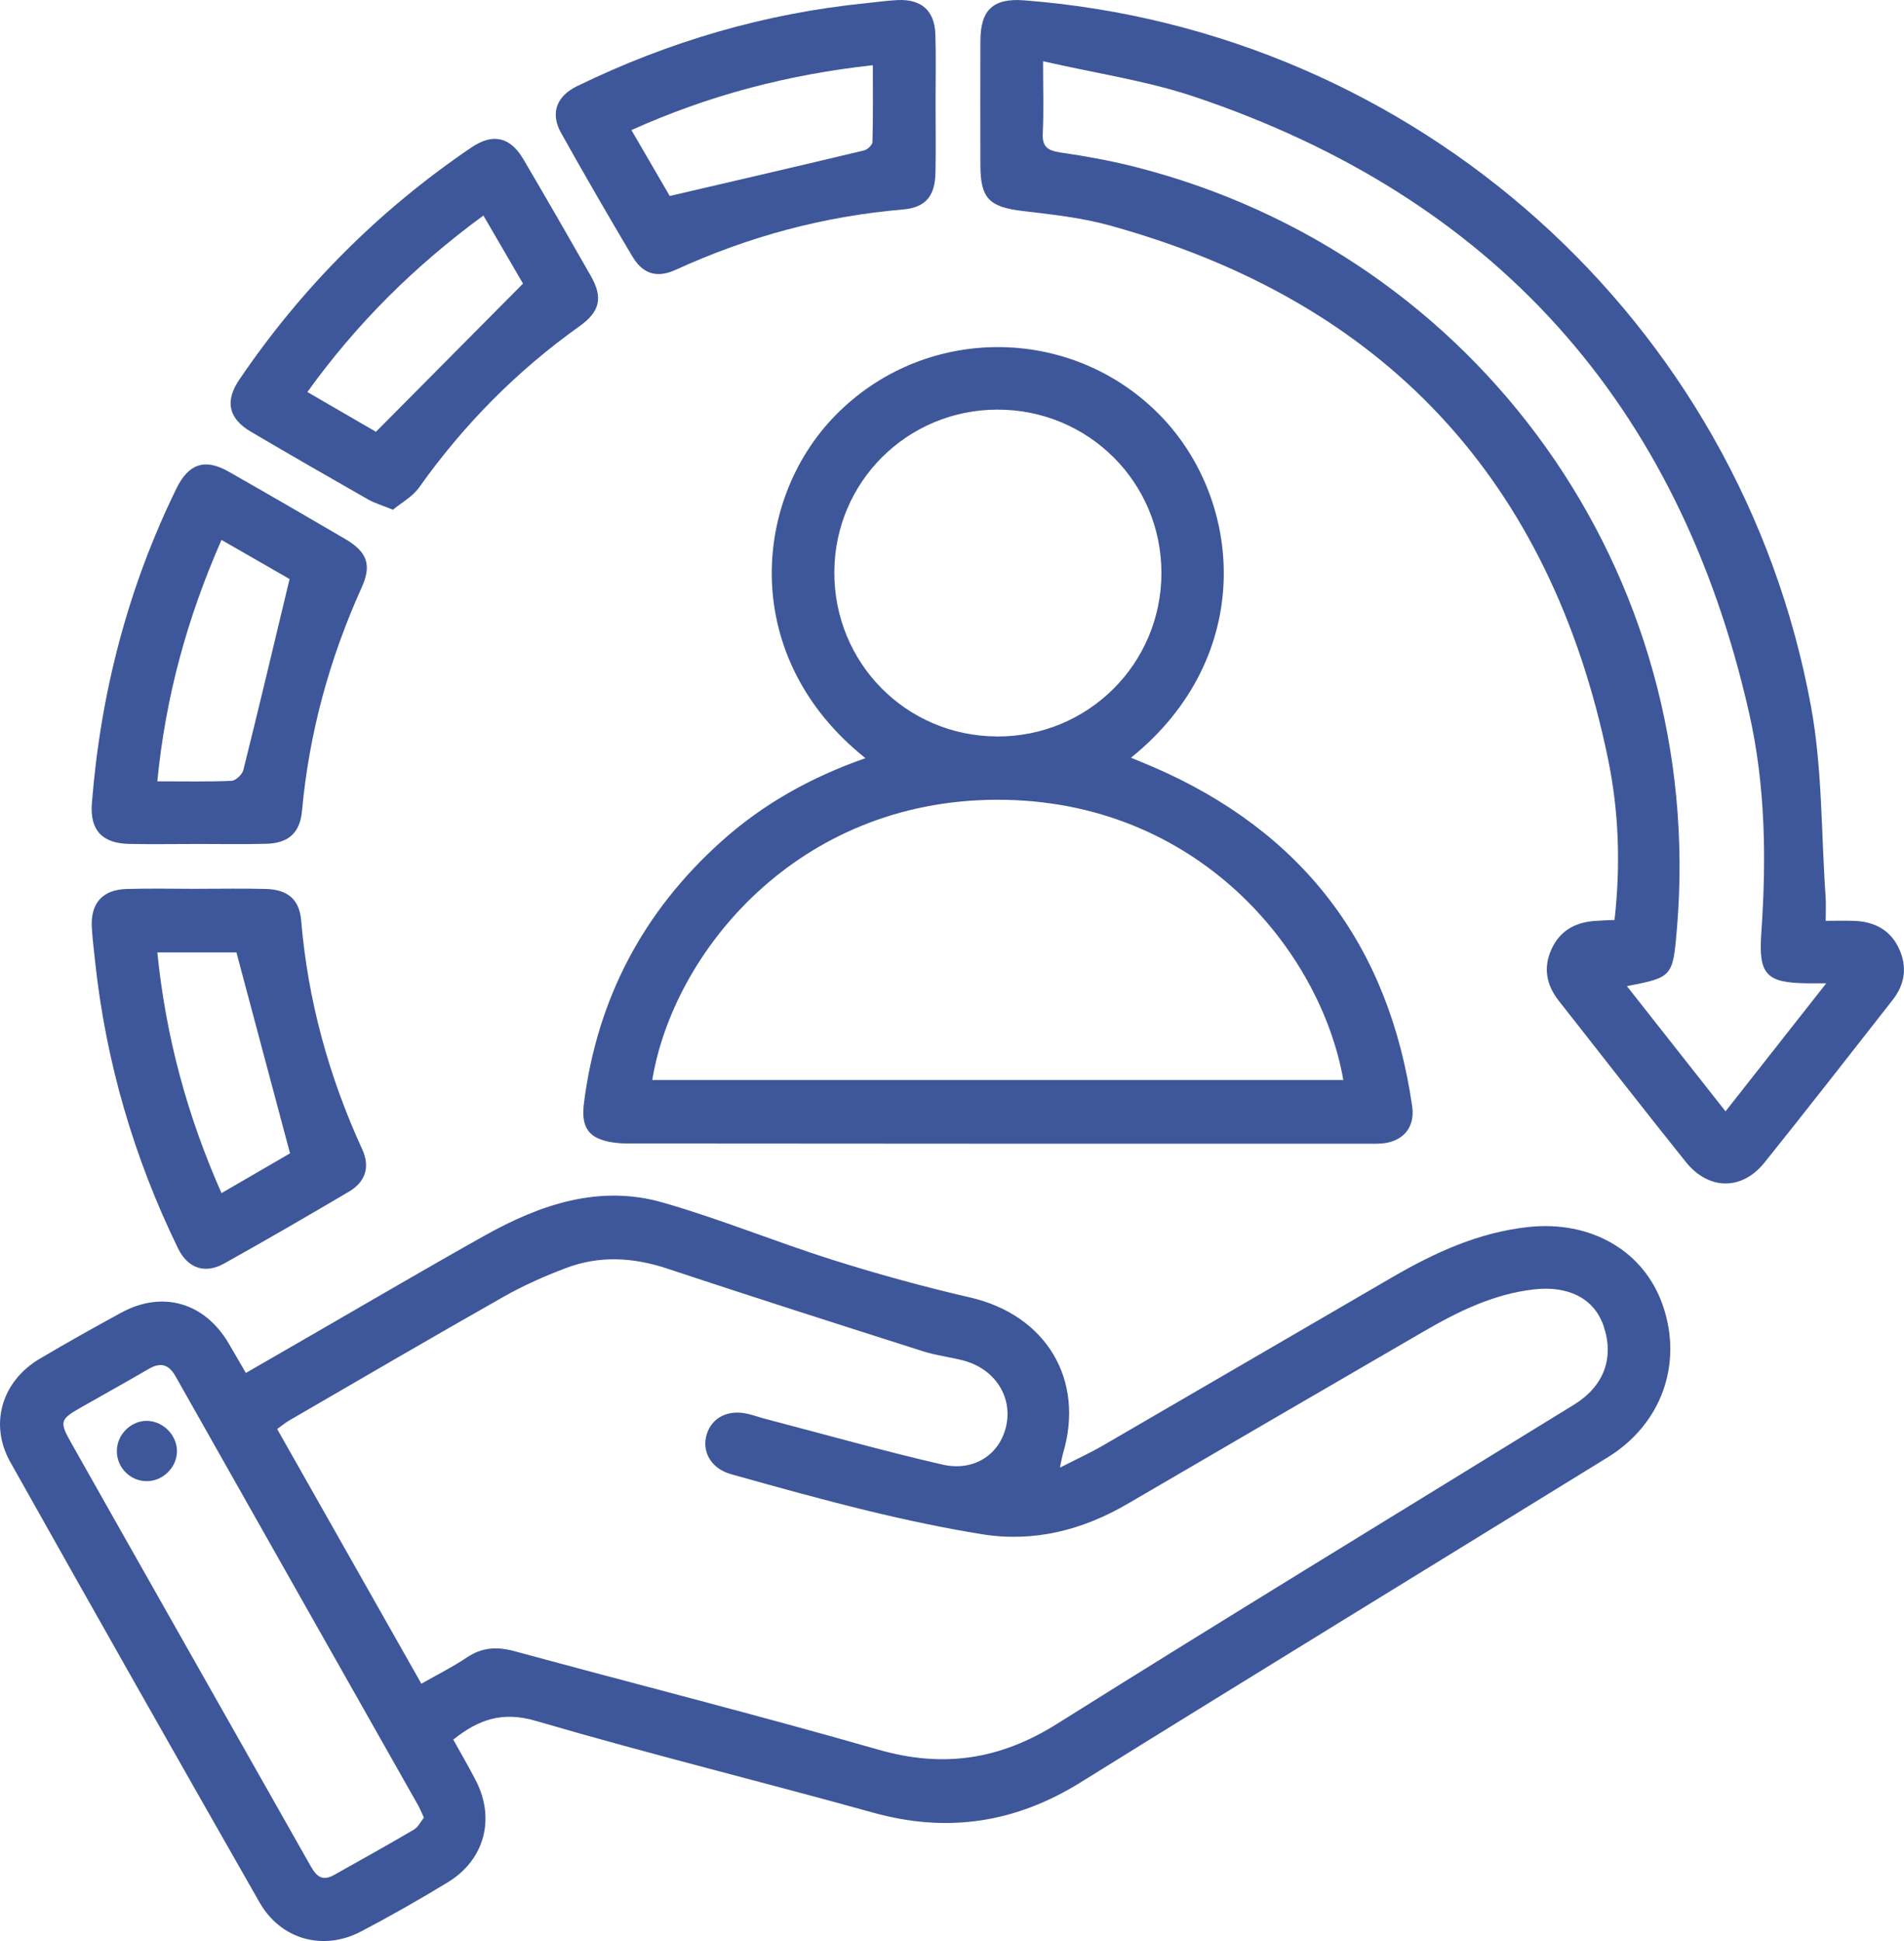 <svg xmlns="http://www.w3.org/2000/svg" id="Livello_1" viewBox="0 0 502.35 512"><defs><style>      .cls-1 {        fill: #3e579a;      }    </style></defs><path class="cls-1" d="M279.65,387.14c4.59-2.35,8.12-3.96,11.45-5.9,25.42-14.74,50.79-29.56,76.2-44.31,11.21-6.51,22.84-11.87,35.97-13.27,16.46-1.76,30.4,6.25,35.4,20.54,5.42,15.5-.28,31.45-14.44,40.18-46.37,28.58-92.84,57.01-139.1,85.76-17.25,10.72-35.18,13.44-54.76,8-29.61-8.23-59.48-15.56-88.97-24.2-8.87-2.6-15.14-.38-21.81,4.93,2,3.61,4.07,7.15,5.95,10.79,5.2,10.08,2.31,20.96-7.41,26.86-7.48,4.55-15.11,8.89-22.86,12.96-9.99,5.24-21.19,2.15-26.8-7.68-22.05-38.65-43.98-77.36-65.76-116.16-5.62-10.01-2.21-21.3,7.73-27.2,7.09-4.21,14.3-8.23,21.54-12.18,10.85-5.91,21.94-2.72,28.3,8.01,1.48,2.5,2.93,5.03,4.59,7.89,6.4-3.69,12.61-7.28,18.83-10.87,14.74-8.49,29.41-17.11,44.25-25.41,14.61-8.17,30.15-13.47,46.91-8.68,15.16,4.33,29.82,10.4,44.88,15.15,11.94,3.76,24.05,7.09,36.24,9.9,19.99,4.61,30.35,21.67,24.46,41.22-.19.64-.29,1.3-.8,3.67ZM111.18,444.13c4.23-2.42,8.25-4.4,11.92-6.88,4.06-2.75,8.05-2.96,12.69-1.69,31.98,8.7,64.12,16.83,95.97,25.97,17.09,4.9,32.07,2.64,47.12-6.81,45.27-28.41,90.93-56.19,136.44-84.22,7.84-4.83,10.64-12.3,7.77-20.73-2.46-7.22-9.2-10.71-18.42-9.65-10.68,1.23-20.05,5.87-29.15,11.15-26.01,15.09-52,30.22-77.97,45.38-11.98,6.99-24.79,10.26-38.57,8.03-9.98-1.62-19.91-3.73-29.74-6.11-12.18-2.95-24.26-6.32-36.33-9.7-5.33-1.49-7.86-6.01-6.43-10.59,1.38-4.4,5.68-6.54,10.81-5.34,1.5.35,2.96.89,4.46,1.28,15.61,4.08,31.15,8.48,46.88,12.1,8.5,1.96,15.33-2.82,16.89-10.41,1.58-7.69-3.14-14.86-11.35-17.04-3.48-.92-7.12-1.31-10.54-2.4-22.56-7.19-45.13-14.39-67.61-21.85-9.01-2.99-17.9-3.48-26.74-.12-5.6,2.12-11.14,4.57-16.35,7.52-18.99,10.75-37.83,21.78-56.71,32.72-.99.58-1.88,1.34-3.09,2.21,12.73,22.48,25.32,44.71,38.05,67.19ZM111.84,479.43c-.69-1.46-1.07-2.42-1.57-3.31-21.31-37.68-42.65-75.34-63.93-113.04-1.85-3.28-4.01-3.8-7.17-1.95-5.93,3.46-11.95,6.79-17.92,10.19-5.4,3.07-5.6,3.73-2.51,9.2,8.35,14.81,16.73,29.61,25.11,44.41,12.52,22.13,25.05,44.25,37.58,66.37,1.49,2.63,2.88,5.44,6.69,3.29,7.04-3.96,14.1-7.87,21.06-11.96,1.17-.69,1.86-2.19,2.68-3.2Z"></path><path class="cls-1" d="M425.98,242.65c1.63-14.53,1.13-28.66-1.72-42.46-15.18-73.56-58.96-120.72-131.51-140.73-7.4-2.04-15.18-2.89-22.84-3.79-8.84-1.04-11.22-3.26-11.24-11.98-.02-11.01-.05-22.01,0-33.02.04-8.13,3.45-11.2,11.53-10.58,103.37,7.95,188.9,84.29,207.61,186.25,3.02,16.44,2.68,33.5,3.86,50.27.13,1.85.02,3.72.02,6.29,2.76,0,5.28-.1,7.78.02,5.19.26,9.31,2.44,11.56,7.3,2.22,4.81,1.58,9.4-1.68,13.55-11.25,14.34-22.44,28.73-33.85,42.94-5.92,7.37-14.73,7.26-20.71-.2-11.29-14.09-22.37-28.34-33.53-42.53-3.24-4.12-4.14-8.64-1.96-13.51,2.19-4.89,6.21-7.15,11.41-7.54,1.53-.12,3.06-.16,5.27-.27ZM481.83,259.37c-2.69,0-3.87.01-5.05,0-10.87-.11-12.84-2.39-12.08-13.25,1.37-19.47,1.1-38.96-3.21-58.02-18.43-81.45-67.15-136-146.44-162.61-12.58-4.22-25.93-6.14-39.85-9.34,0,7.4.21,13.22-.08,19.01-.18,3.67,1.4,4.57,4.69,5.06,6.62.98,13.23,2.16,19.71,3.81,90.67,23.06,150.7,107.4,142.94,200.68-1.08,12.99-1.15,13.07-13.22,15.41,8.72,11.08,17.24,21.89,26.02,33.03,8.81-11.2,17.27-21.95,26.58-33.78Z"></path><path class="cls-1" d="M228.34,199.99c-33.11-26.38-30.05-67.81-7.94-90.41,23.31-23.82,61.64-24.07,85.2-.51,22.51,22.51,25.91,64.11-7.2,90.8,2.05.85,3.85,1.58,5.63,2.34,39.61,17.07,62.41,47,68.56,89.63.8,5.55-2.42,9.31-7.98,9.78-1.37.12-2.75.07-4.12.07-64.84,0-129.67.02-194.51-.06-2.83,0-5.95-.27-8.43-1.47-3.78-1.82-3.94-5.64-3.45-9.44,3.53-27.38,15.63-50.26,36.13-68.69,10.99-9.89,23.66-16.99,38.12-22.05ZM354.42,284.88c-5.99-34.17-38.53-74.01-91.37-73.92-52.89.09-85.44,40.39-90.96,73.92h182.32ZM263.08,194.27c23.97.08,43.31-19.14,43.35-43.08.03-23.94-19.25-43.16-43.26-43.14-23.79.03-42.92,19.05-43.04,42.79-.12,24.03,18.97,43.34,42.95,43.42Z"></path><path class="cls-1" d="M51.62,222.63c-5.84,0-11.69.1-17.53-.02-7.17-.15-10.41-3.67-9.85-10.74,2.3-29.04,9.48-56.78,22.3-83,3.21-6.57,7.5-8.03,13.75-4.48,10.29,5.85,20.54,11.79,30.76,17.77,5.84,3.42,7.08,6.84,4.36,12.84-8.48,18.77-13.85,38.35-15.73,58.89-.53,5.83-3.57,8.54-9.52,8.69-6.18.16-12.37.04-18.56.04ZM76.41,152.74c-5.13-2.95-11.42-6.56-17.97-10.32-9.03,20.55-14.76,41.33-16.93,63.68,6.93,0,13.26.14,19.57-.13,1.12-.05,2.84-1.68,3.13-2.87,4.09-16.39,7.99-32.84,12.19-50.36Z"></path><path class="cls-1" d="M52.08,234.45c6.02,0,12.04-.12,18.06.04,5.68.14,8.85,2.7,9.32,8.31,1.77,21.13,7.31,41.19,16.13,60.42,2.1,4.58.83,8.54-3.49,11.09-10.95,6.45-21.95,12.85-33.06,19.03-4.97,2.76-9.52,1.18-12.04-3.99-11.7-23.99-19.08-49.26-21.92-75.83-.31-2.91-.67-5.81-.85-8.73-.4-6.53,2.76-10.12,9.28-10.3,6.19-.17,12.38-.04,18.58-.03ZM58.44,314.72c6.78-3.93,12.95-7.51,18.08-10.49-4.86-18.21-9.47-35.52-14.14-53h-20.87c2.23,22.15,7.85,43,16.93,63.49Z"></path><path class="cls-1" d="M246.84,27.63c0,6.02.11,12.04-.03,18.05-.14,6.03-2.59,9.07-8.59,9.58-20.94,1.77-40.84,7.17-59.92,15.9-5,2.29-8.7,1.12-11.47-3.54-6.4-10.77-12.69-21.63-18.8-32.57-2.88-5.15-1.24-9.67,4.24-12.33C176.43,10.96,201.83,3.5,228.59.83c2.74-.27,5.47-.68,8.21-.81,6.28-.3,9.78,2.77,9.99,9.04.2,6.18.04,12.37.05,18.56ZM166.59,34.31c3.82,6.57,7.33,12.62,10.11,17.39,17.65-4.11,34.47-8,51.27-12.02.9-.21,2.2-1.44,2.22-2.22.18-6.6.1-13.21.1-20.26-22.54,2.48-43.31,7.95-63.69,17.11Z"></path><path class="cls-1" d="M103.65,134.45c-2.91-1.19-4.9-1.77-6.65-2.77-10.29-5.86-20.55-11.77-30.76-17.77-5.96-3.5-6.97-8.07-3.11-13.76,16.49-24.3,36.88-44.72,61.19-61.22,5.7-3.87,10.27-2.87,13.78,3.09,6,10.21,11.92,20.47,17.78,30.76,3.24,5.69,2.45,9.4-2.98,13.27-16.54,11.77-30.57,25.98-42.32,42.53-1.74,2.44-4.68,4.03-6.91,5.88ZM81.1,103.41c6.64,3.85,12.81,7.43,18.09,10.49,13.14-13.24,25.82-26.01,38.8-39.09-3.11-5.34-6.69-11.49-10.45-17.96-18.2,13.35-33.43,28.48-46.45,46.56Z"></path><path class="cls-1" d="M46.69,382.93c-.09,4.21-3.75,7.78-7.99,7.77-4.5,0-8.1-3.82-7.86-8.35.22-4.25,4-7.74,8.18-7.55,4.2.19,7.76,3.95,7.67,8.12Z"></path></svg>
